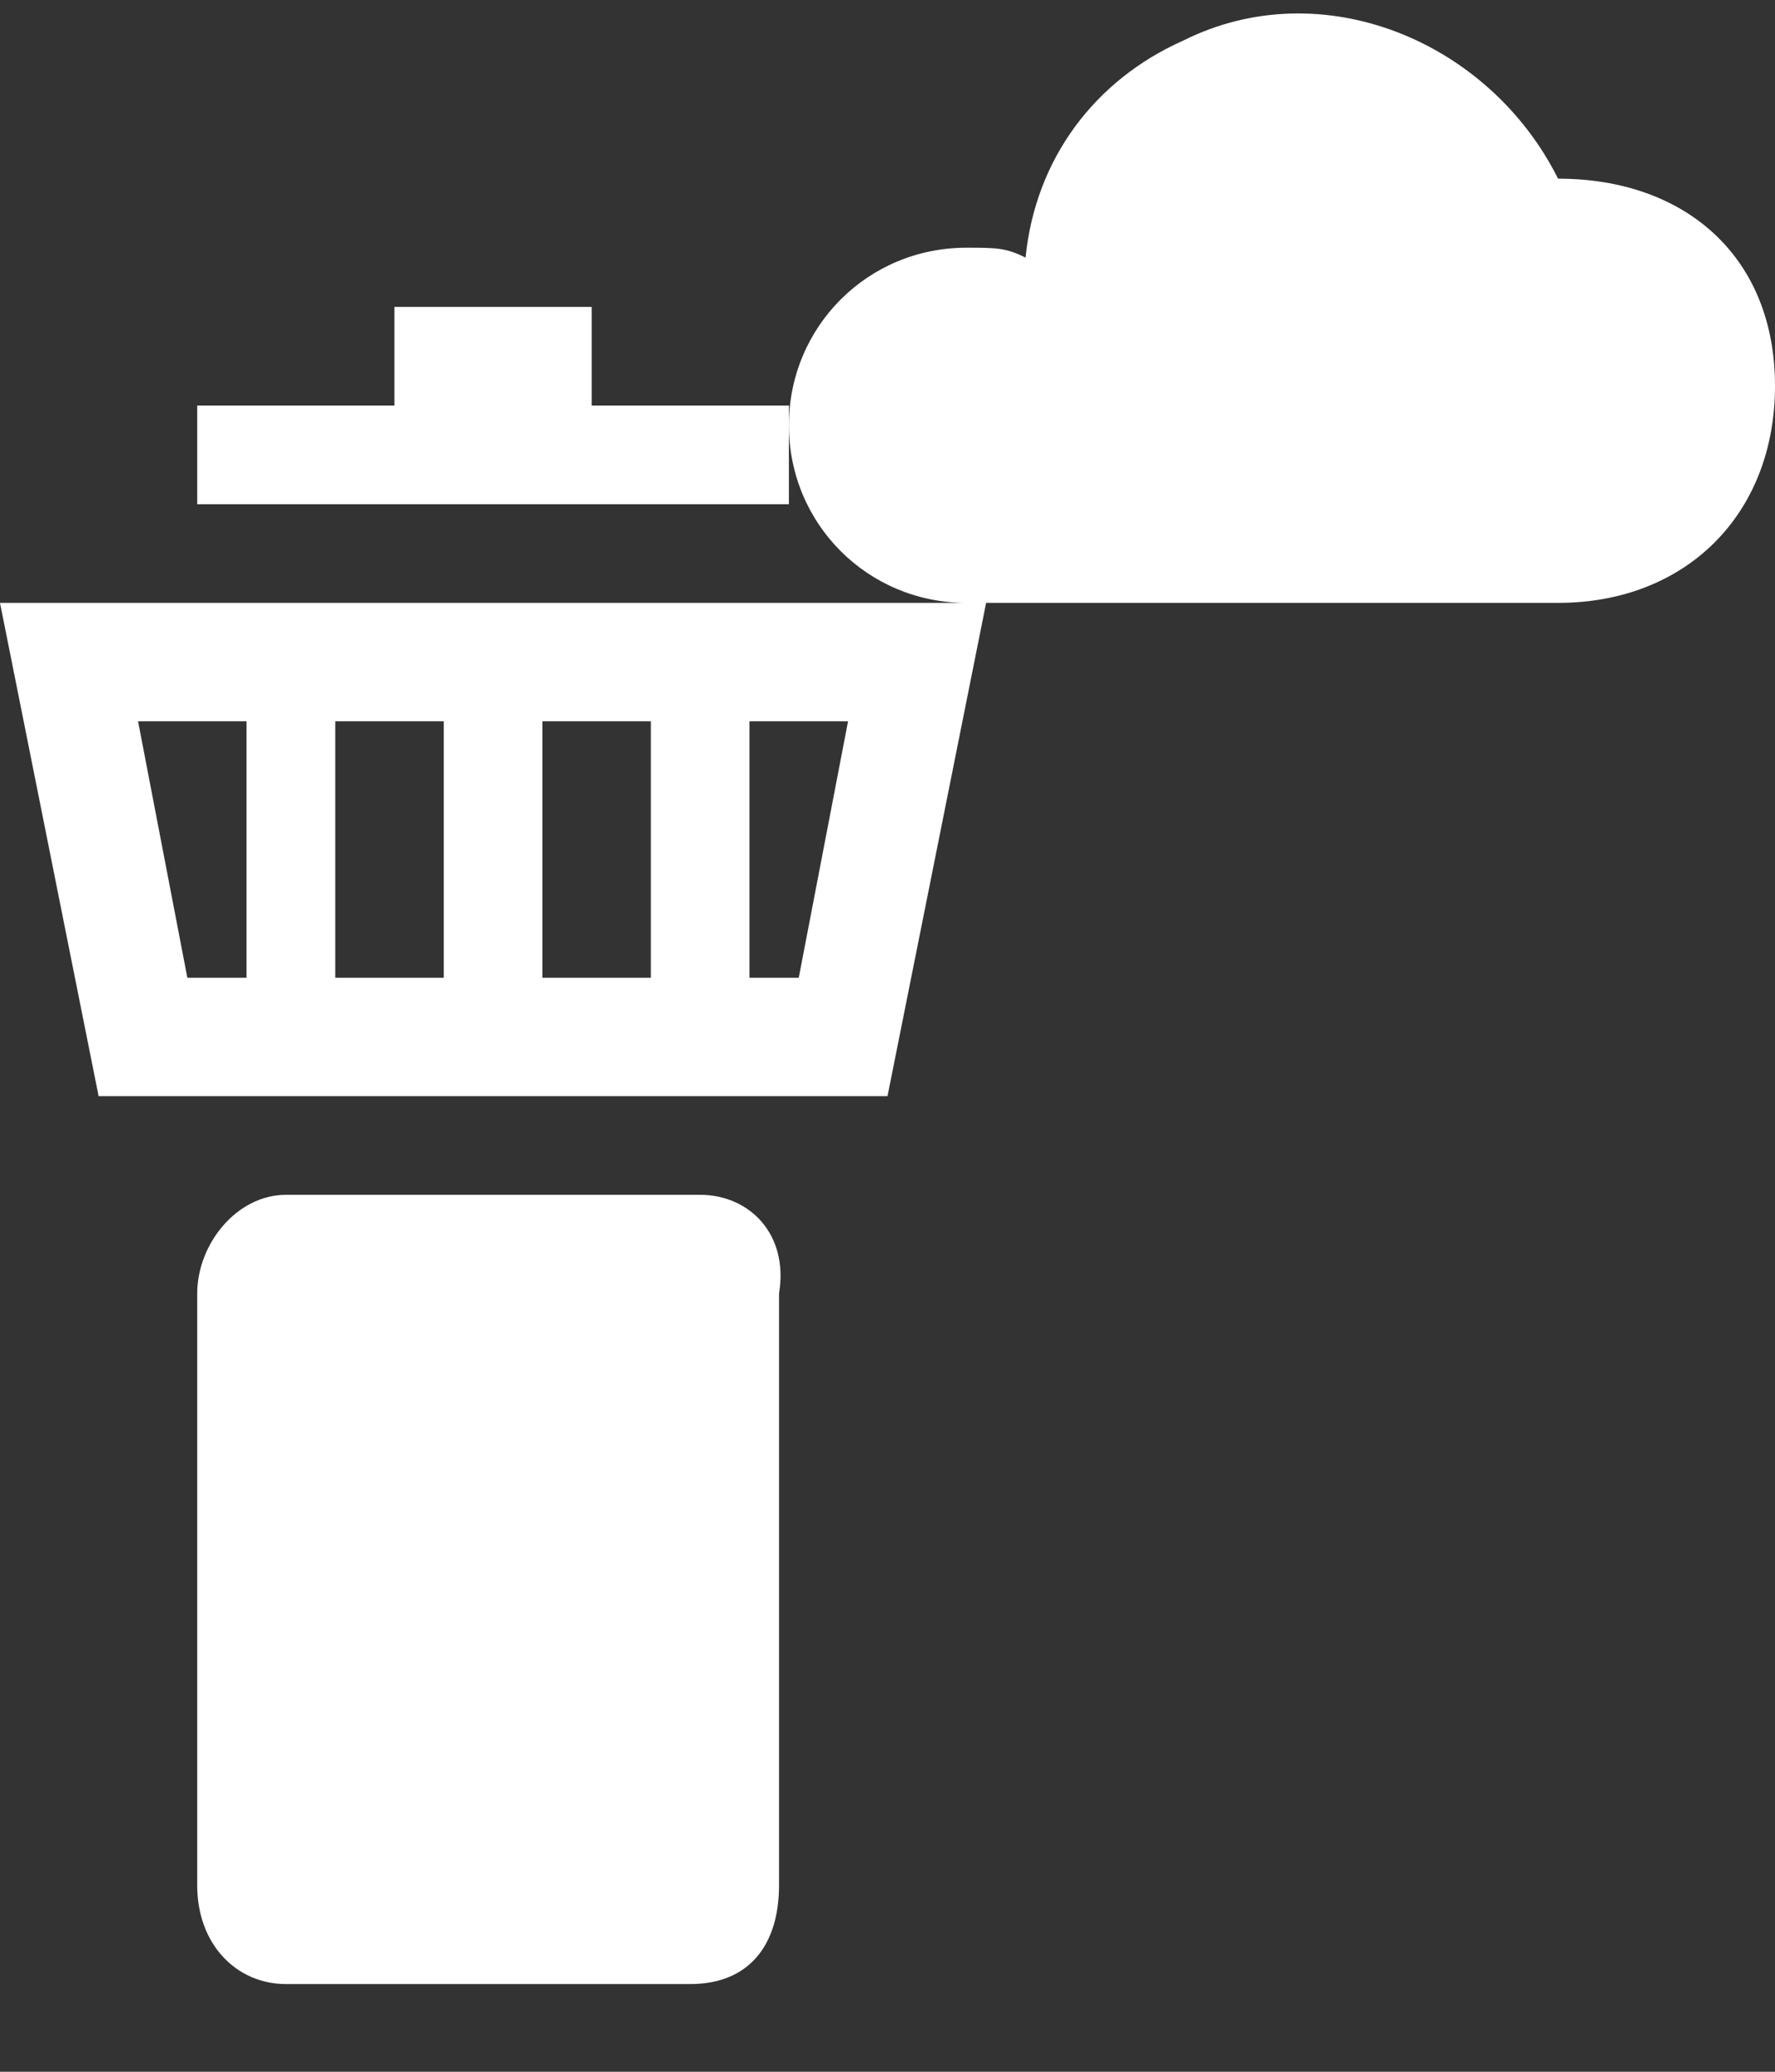 <svg width="18" height="21" viewBox="0 0 18 21" fill="none" xmlns="http://www.w3.org/2000/svg">
<rect x="0" y="0" width="18" height="21" fill="#333333" stroke="none"/>
<path d="M7.1 12.111H2.9C2.4 12.111 2 12.611 2 13.111V19.111C2 19.711 2.4 20.111 2.9 20.111H7C7.6 20.111 7.9 19.711 7.9 19.111V13.111C8 12.511 7.6 12.111 7.1 12.111Z" fill="white"/>
<path d="M6 4.111V3.111H4V4.111H2V5.111H8V4.311V4.111H6Z" fill="white"/>
<path d="M15.8 1.811C15.1 0.411 13.4 -0.289 12 0.411C11.1 0.811 10.5 1.611 10.4 2.611C10.2 2.511 10.1 2.511 9.8 2.511C8.8 2.511 8 3.311 8 4.311C8 5.311 8.8 6.111 9.8 6.111H0L1 11.111H9L10 6.111H15.8C17.1 6.111 18 5.211 18 3.911C18 2.611 17.1 1.811 15.8 1.811ZM2.4 9.911H1.9L1.4 7.311H2.5V9.911H2.4ZM4.5 9.911H3.4V7.311H4.5V9.911ZM6.6 9.911H5.5V7.311H6.6V9.911ZM8.1 9.911H7.6V7.311H8.6L8.1 9.911Z" fill="white"/>
</svg>
